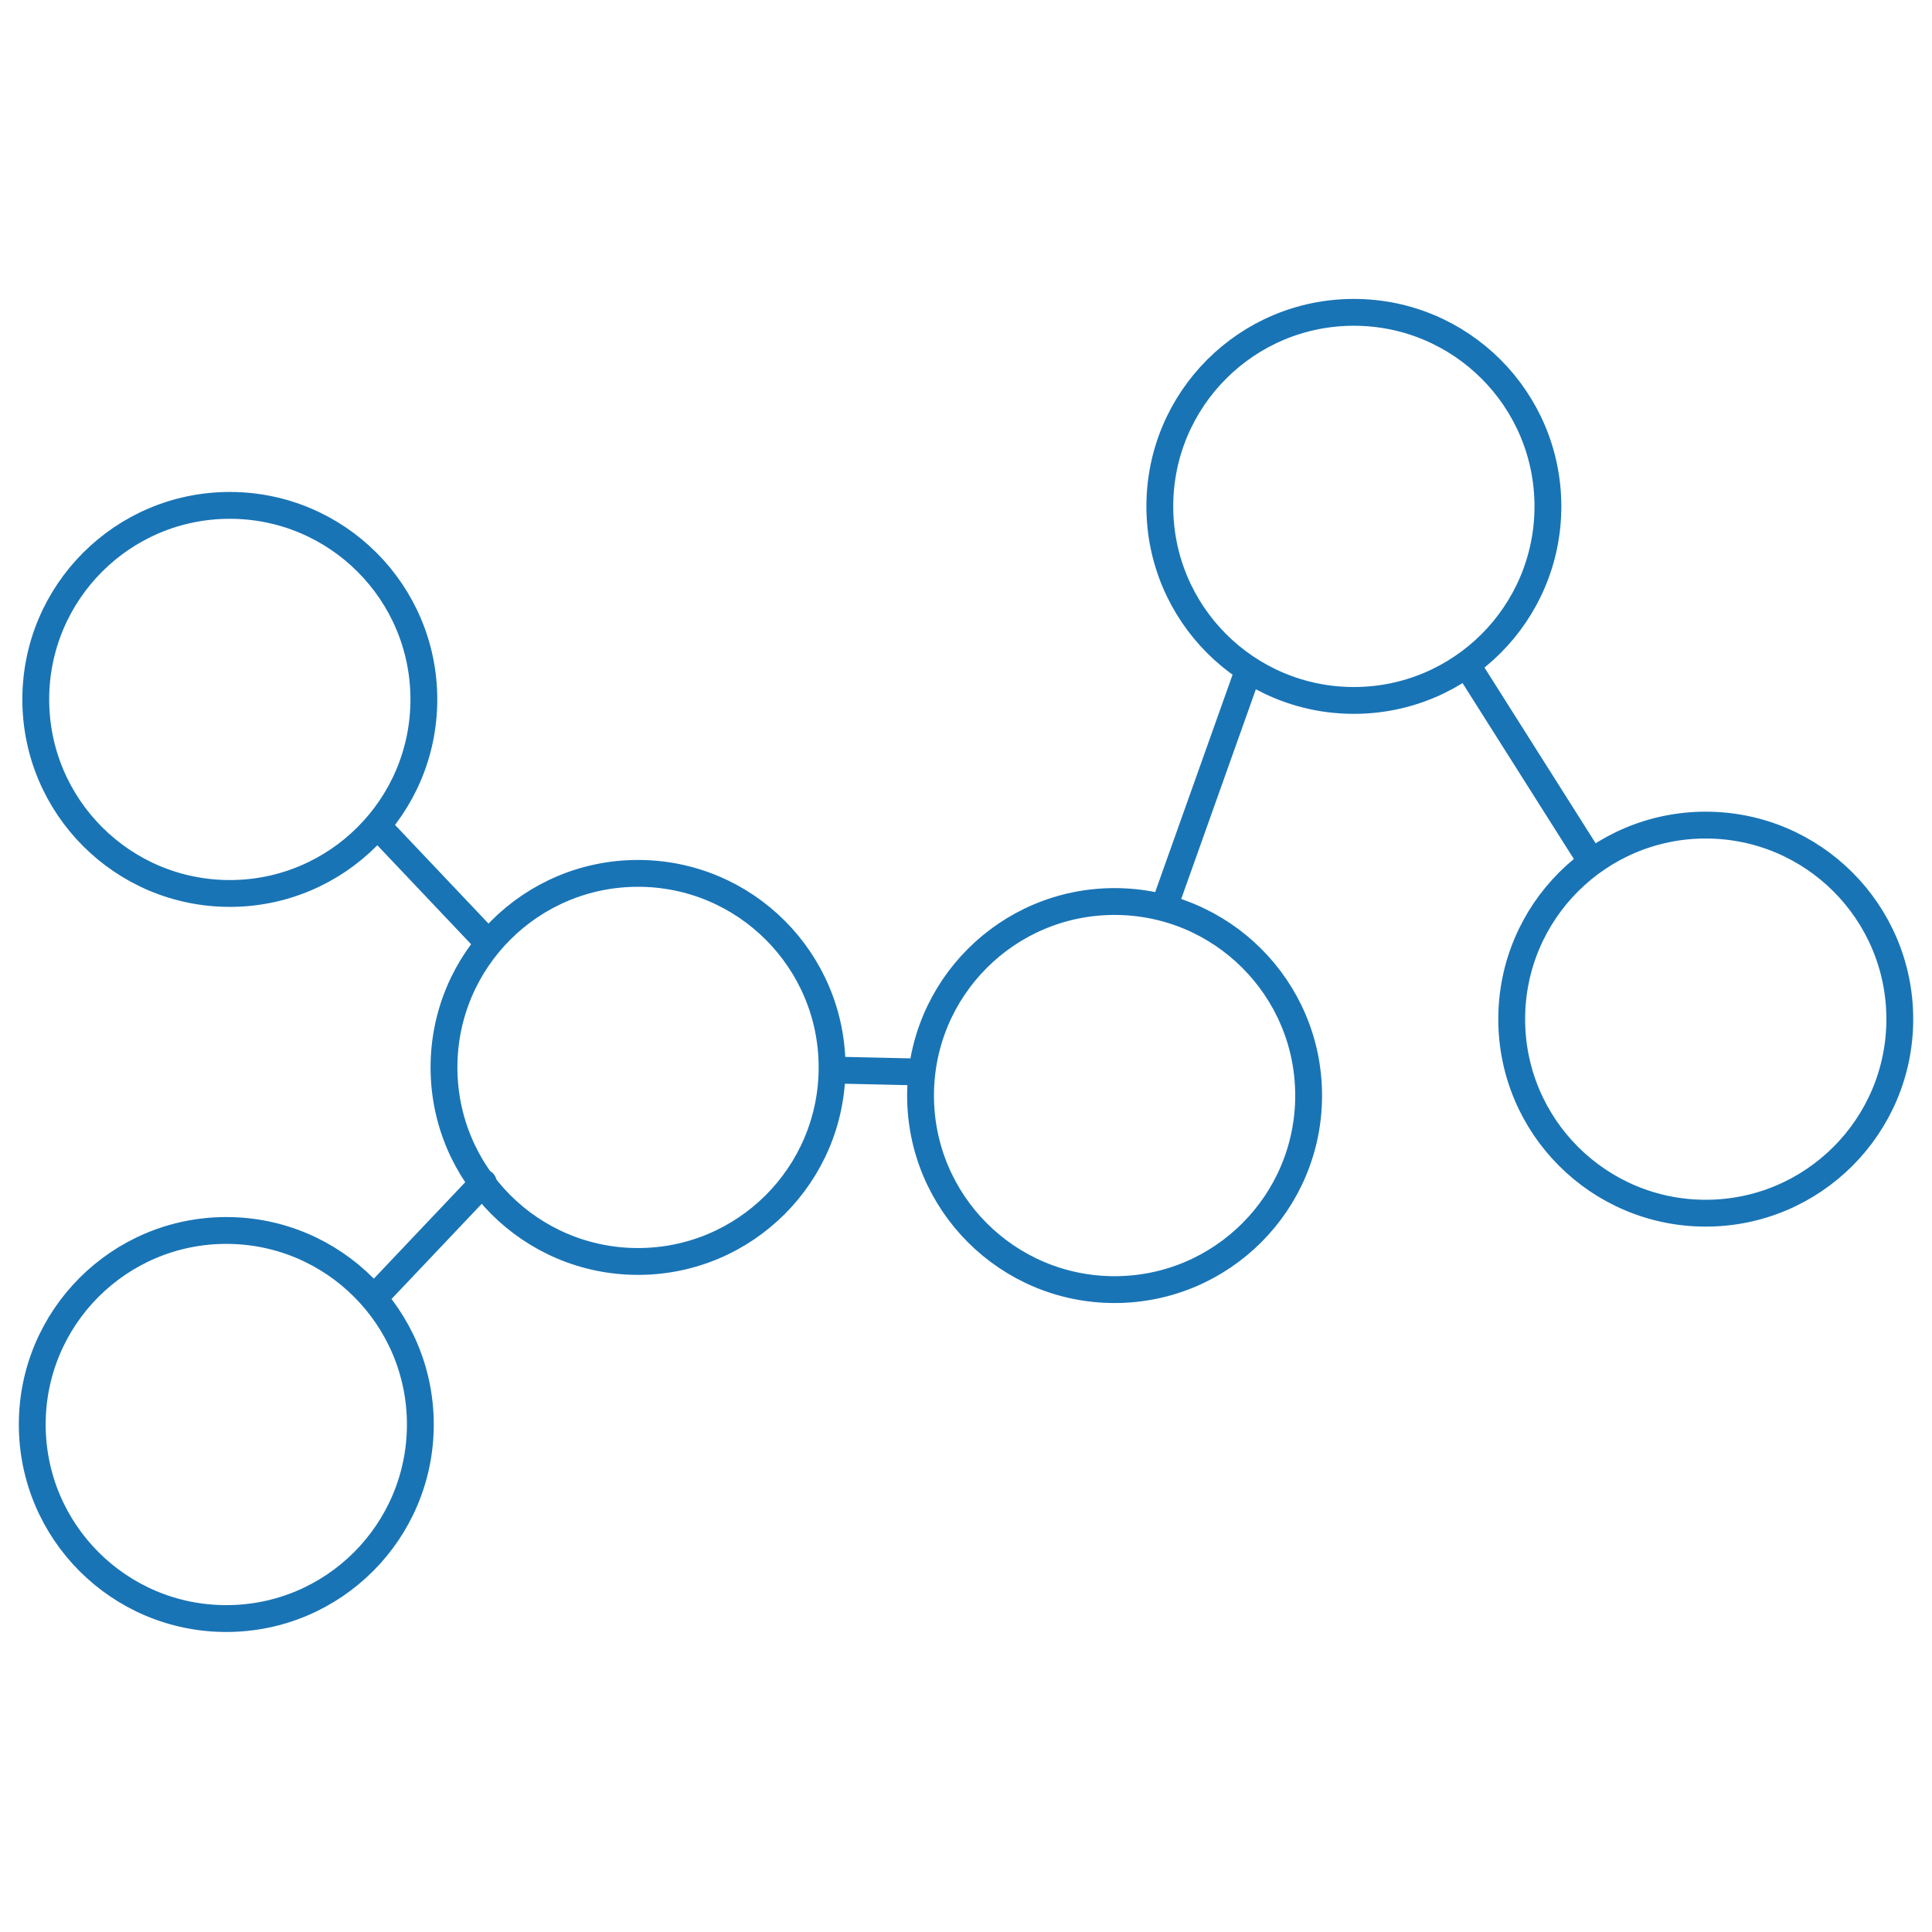 <svg width="72" height="72" viewBox="0 0 72 72" fill="none" xmlns="http://www.w3.org/2000/svg">
<path d="M59.312 32.12L54.666 24.776M43.374 33.827L46.522 24.985M18.143 35.081L14.096 30.809M18.012 44.073L13.965 48.344M34.311 39.951L31.014 39.877M63.568 30.749C59.575 30.749 56.337 33.987 56.337 37.981C56.337 41.974 59.575 45.212 63.568 45.212C67.562 45.212 70.8 41.974 70.8 37.981C70.8 33.987 67.562 30.749 63.568 30.749ZM41.537 33.597C37.543 33.597 34.306 36.834 34.306 40.828C34.306 44.822 37.543 48.06 41.537 48.06C45.531 48.06 48.769 44.822 48.769 40.828C48.769 36.834 45.531 33.597 41.537 33.597ZM50.454 11.64C46.46 11.64 43.223 14.878 43.223 18.872C43.223 22.865 46.46 26.103 50.454 26.103C54.448 26.103 57.686 22.865 57.686 18.872C57.686 14.878 54.448 11.64 50.454 11.64ZM23.777 32.548C19.783 32.548 16.546 35.785 16.546 39.779C16.546 43.773 19.783 47.011 23.777 47.011C27.771 47.011 31.009 43.773 31.009 39.779C31.009 35.785 27.771 32.548 23.777 32.548ZM8.564 18.834C4.571 18.834 1.333 22.072 1.333 26.066C1.333 30.059 4.571 33.297 8.564 33.297C12.558 33.297 15.796 30.059 15.796 26.066C15.796 22.072 12.558 18.834 8.564 18.834ZM8.434 60.319C4.44 60.319 1.202 57.081 1.202 53.087C1.202 49.094 4.44 45.856 8.434 45.856C12.428 45.856 15.665 49.094 15.665 53.087C15.665 57.081 12.428 60.319 8.434 60.319Z" stroke="#1974B5" stroke-miterlimit="10" stroke-linecap="round" stroke-linejoin="round"/>
</svg>
